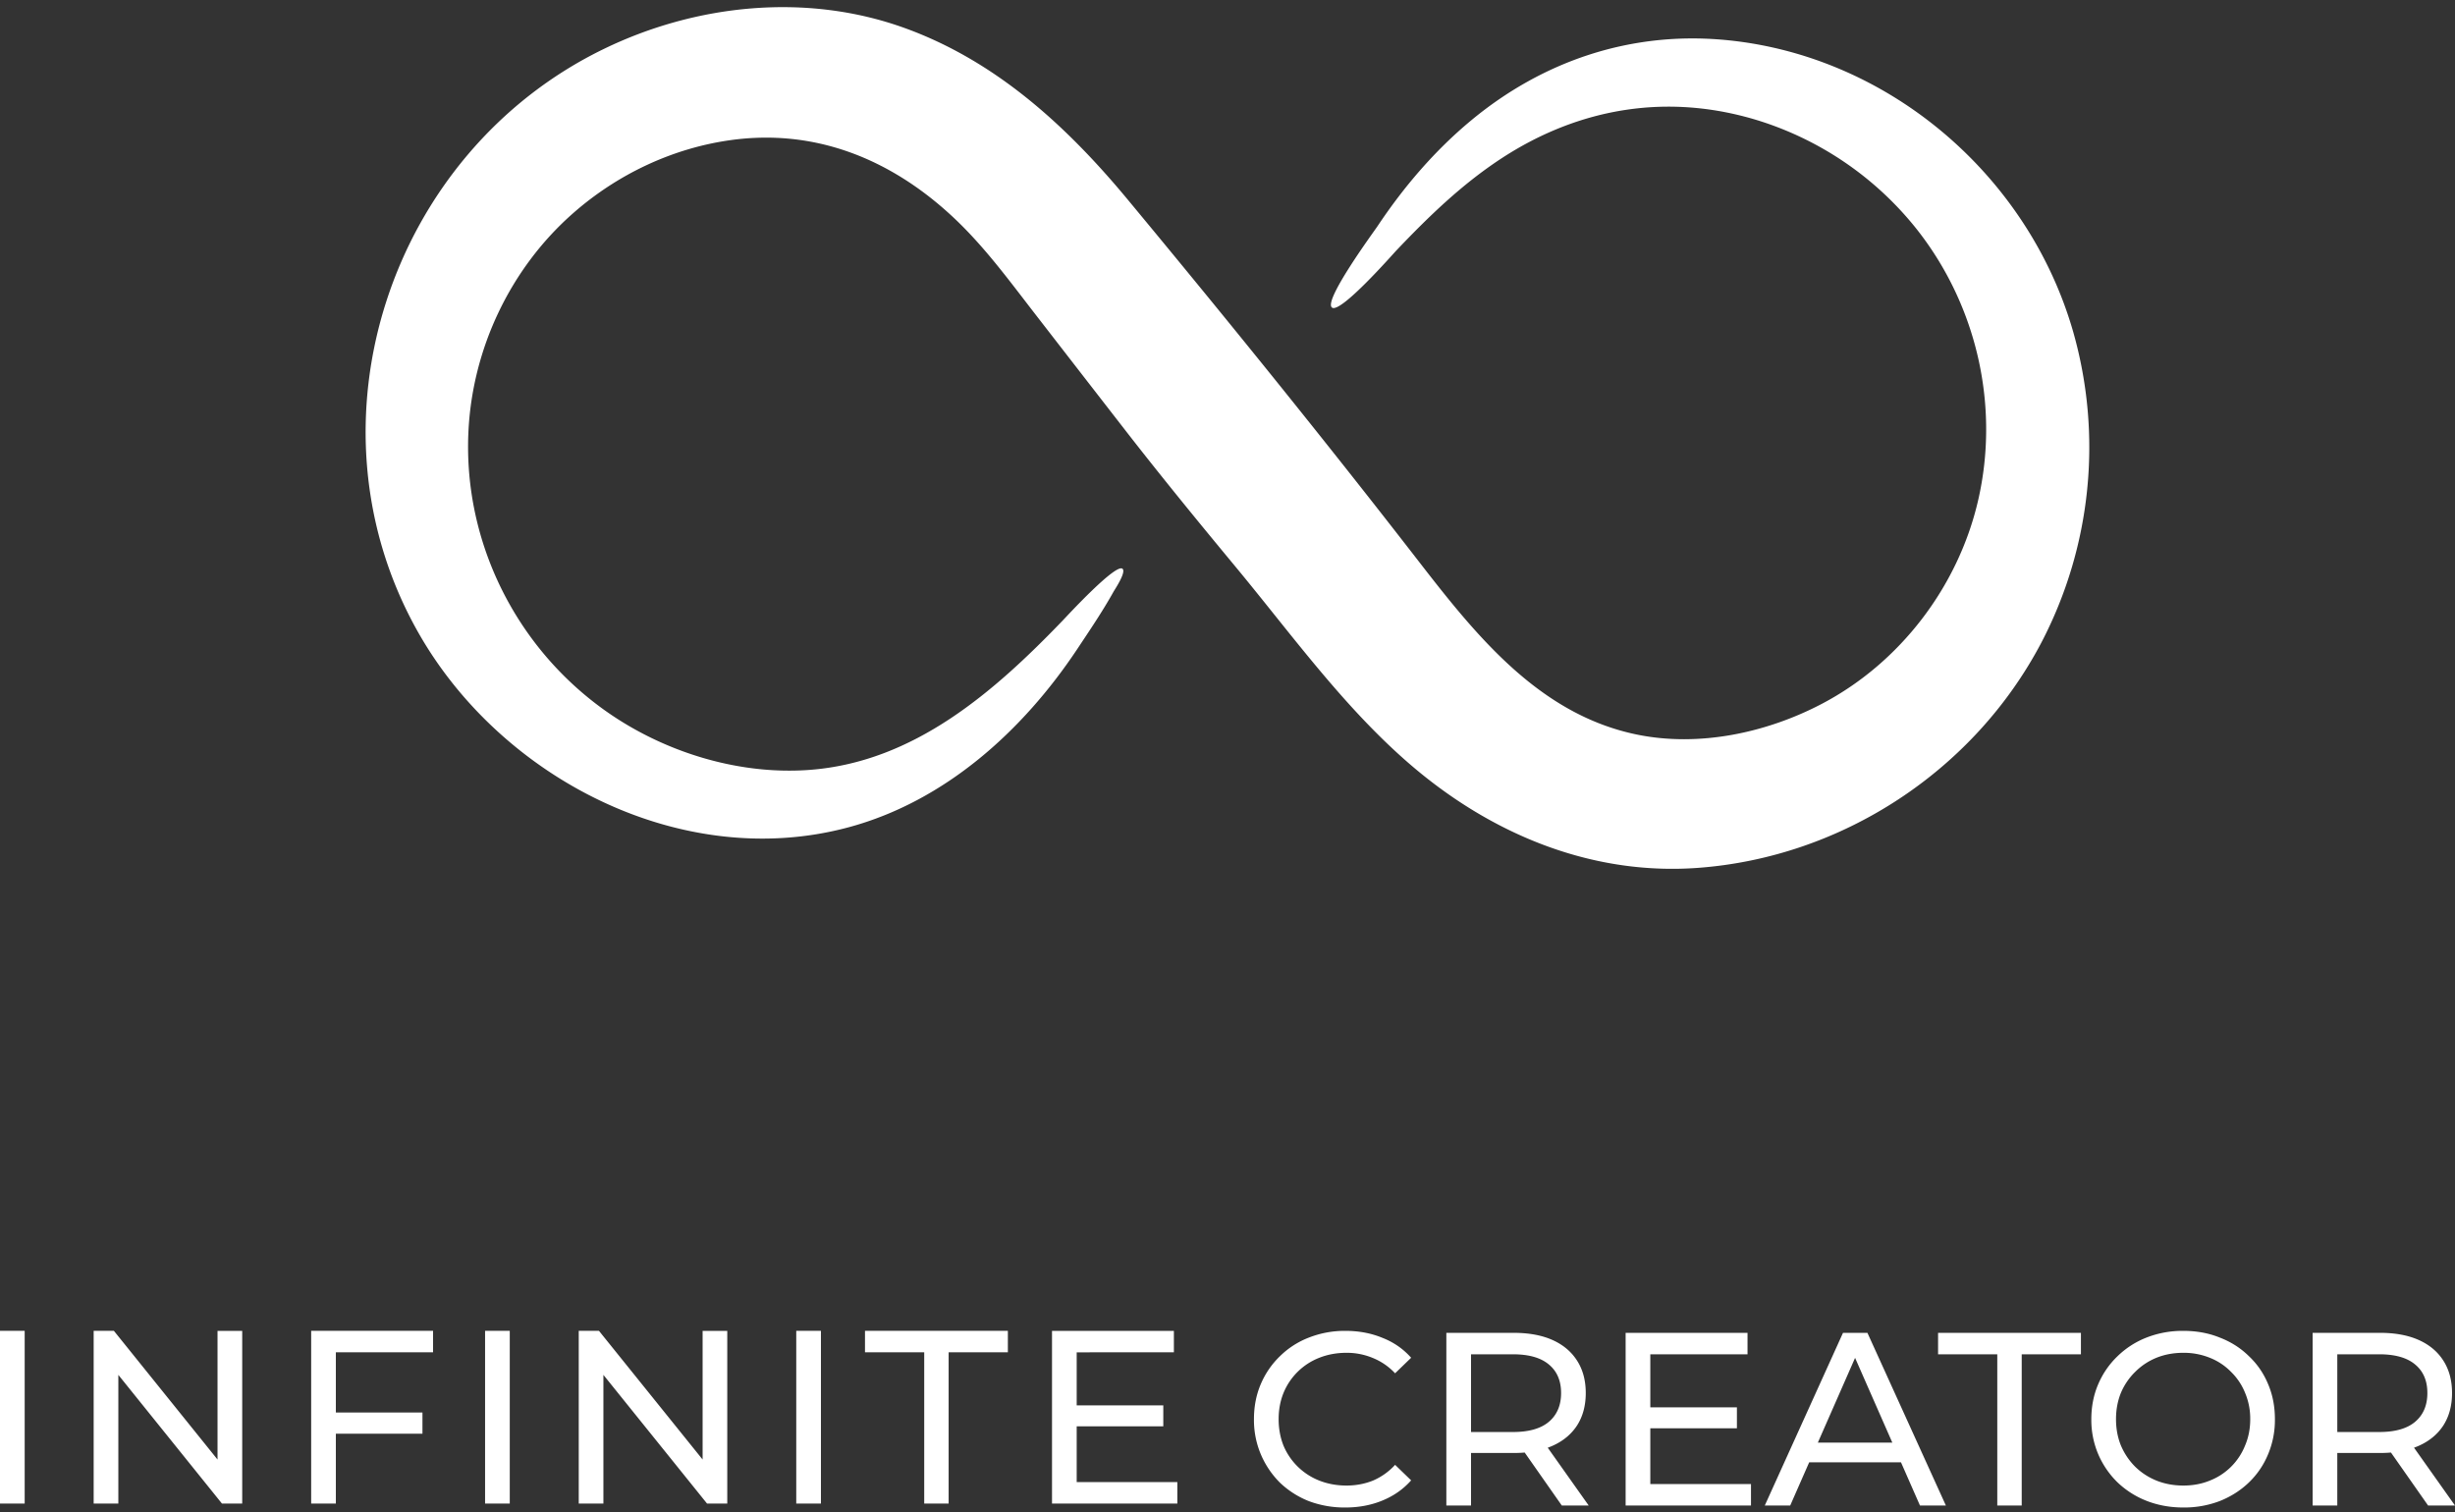 <svg width="112" height="69" viewBox="0 0 112 69" fill="none" xmlns="http://www.w3.org/2000/svg"><rect x="0" y="0" width="112" height="69" fill="#333333" stroke="none"/><path d="M60.764 14.031c-.395-.32 1.918-3.467 2.073-3.7 1.21-1.814 2.627-3.473 4.31-4.863C70.39 2.79 74.325 1.463 78.51 1.807c7.508.616 14.004 6.11 16.076 13.35a19.258 19.258 0 01-1.46 14.171c-3.08 5.853-9.1 9.797-15.685 10.274-4.666.338-9.05-1.4-12.641-4.33-3.254-2.657-5.773-6.204-8.442-9.422-1.7-2.05-3.379-4.104-5.013-6.207-1.38-1.777-2.76-3.557-4.138-5.337-1.198-1.547-2.347-3.123-3.789-4.456-2.827-2.614-6.253-3.989-10.088-3.456-2.659.37-5.166 1.562-7.182 3.333-2.869 2.52-4.612 6.197-4.78 10.018-.22 4.98 2.154 9.751 6.195 12.647 2.669 1.912 6.117 2.99 9.404 2.735 4.735-.367 8.367-3.54 11.514-6.812.2-.207 2.477-2.683 2.74-2.352.145.182-.36.927-.428 1.05-.505.904-1.09 1.764-1.662 2.625-2.48 3.719-6.018 6.919-10.401 8.106-7.593 2.056-15.857-2.202-19.643-8.874-5.419-9.551-1.294-21.9 8.455-26.634 4.235-2.057 9.262-2.57 13.723-.96C45.43 2.78 48.658 5.745 51.442 9.1c4.53 5.463 8.974 10.951 13.32 16.564 2.62 3.384 5.488 6.942 9.911 7.853 2.835.583 5.92-.075 8.453-1.407 3.553-1.869 6.197-5.327 7.111-9.246 1.01-4.335-.053-8.95-2.813-12.43a14.9 14.9 0 00-7.13-4.91c-4.118-1.299-8.224-.645-11.832 1.727-1.779 1.17-3.293 2.636-4.755 4.174-.178.187-2.568 2.912-2.943 2.607.186.15-.185-.149 0 0zM0 68.606v-7.88h1.126v7.88H0zm4.273 0v-7.88h.923l5.212 6.473h-.484v-6.472h1.126v7.88h-.924l-5.211-6.473h.484v6.472H4.273zm10.937-4.153h4.063v.968H15.21v-.968zm.112 4.153h-1.126v-7.88h5.561v.98h-4.435v6.9zm6.808 0v-7.88h1.126v7.88H22.13zm4.273 0v-7.88h.923l5.212 6.473h-.484v-6.472h1.125v7.88h-.923l-5.212-6.473h.484v6.472h-1.125zm9.923 0v-7.88h1.126v7.88h-1.126zm5.838 0v-6.9h-2.702v-.98h6.518v.98h-2.702v6.9h-1.114zm6.854-4.48h4.053v.957h-4.053v-.957zm.102 3.501h4.592v.98h-5.718v-7.88h5.56v.979H49.12v5.921zm12.253 1.16a4.64 4.64 0 01-1.667-.293 4.085 4.085 0 01-1.317-.844 4.077 4.077 0 01-.866-1.284 4.026 4.026 0 01-.316-1.61c0-.585.105-1.121.316-1.61a3.86 3.86 0 01.878-1.271 3.85 3.85 0 011.317-.844 4.475 4.475 0 011.666-.304c.608 0 1.167.105 1.677.315.518.202.957.506 1.317.912l-.732.709a2.859 2.859 0 00-1.013-.698 3.079 3.079 0 00-1.204-.237c-.443 0-.856.075-1.239.226a2.901 2.901 0 00-1.632 1.599c-.15.367-.225.768-.225 1.204 0 .435.075.84.225 1.215a2.931 2.931 0 001.633 1.588c.382.15.795.225 1.238.225.427 0 .829-.075 1.204-.225a2.926 2.926 0 001.013-.72l.732.708c-.36.406-.8.713-1.317.923-.51.21-1.073.316-1.688.316zm4.611-.09v-7.88h3.073c.69 0 1.28.108 1.768.326.487.218.863.533 1.125.946.263.412.394.904.394 1.474s-.131 1.062-.394 1.475c-.262.405-.638.717-1.125.934-.488.218-1.077.327-1.768.327h-2.454l.507-.518v2.916h-1.126zm5.268 0l-2.003-2.86h1.204l2.026 2.86h-1.227zm-4.142-2.803l-.507-.552h2.42c.72 0 1.265-.154 1.633-.462.375-.315.563-.754.563-1.317s-.188-.998-.563-1.306c-.368-.307-.912-.461-1.633-.461h-2.42l.507-.563v4.66zm8.077-1.678h4.053v.957h-4.053v-.957zm.102 3.501h4.593v.98h-5.719v-7.88h5.561v.979h-4.435v5.921zm5.222.98l3.569-7.88h1.114l3.58 7.88h-1.182l-3.186-7.25h.45l-3.185 7.25h-1.16zm1.52-1.97l.304-.901h4.435l.327.9H82.03zm9.087 1.97v-6.901h-2.701v-.98h6.517v.98h-2.701v6.9h-1.115zm8.49.09c-.6 0-1.16-.102-1.678-.304a4.056 4.056 0 01-1.328-.845 3.987 3.987 0 01-.878-1.283 3.996 3.996 0 01-.315-1.598c0-.578.105-1.111.315-1.599.21-.488.503-.912.878-1.272a3.965 3.965 0 011.328-.855 4.507 4.507 0 011.678-.304c.6 0 1.152.1 1.655.304.51.195.953.476 1.328.844.383.36.675.784.878 1.272.21.488.315 1.024.315 1.61a4.03 4.03 0 01-.315 1.61 3.766 3.766 0 01-.878 1.283c-.375.36-.818.641-1.328.844a4.54 4.54 0 01-1.655.293zm0-1.002c.435 0 .837-.075 1.204-.225a2.845 2.845 0 001.61-1.599c.158-.368.236-.77.236-1.204a3.02 3.02 0 00-.236-1.205 2.786 2.786 0 00-.642-.957 2.767 2.767 0 00-.968-.641 3.154 3.154 0 00-1.204-.226c-.443 0-.852.075-1.227.226-.368.15-.69.364-.968.641a2.93 2.93 0 00-.653.957c-.15.368-.225.77-.225 1.205 0 .435.075.836.225 1.204.157.368.375.69.653.968.277.27.6.48.968.63.375.15.784.226 1.227.226zm5.897.912v-7.88h3.073c.69 0 1.279.108 1.767.326.488.218.863.533 1.126.946.263.412.394.904.394 1.474s-.131 1.062-.394 1.475c-.263.405-.638.717-1.126.934-.488.218-1.077.327-1.767.327h-2.454l.506-.518v2.916h-1.125zm5.268 0l-2.004-2.86h1.205l2.026 2.86h-1.227zm-4.143-2.803l-.506-.552h2.42c.721 0 1.265-.154 1.632-.462.376-.315.563-.754.563-1.317s-.187-.998-.563-1.306c-.367-.307-.911-.461-1.632-.461h-2.42l.506-.563v4.66z" fill="#fff"/></svg>